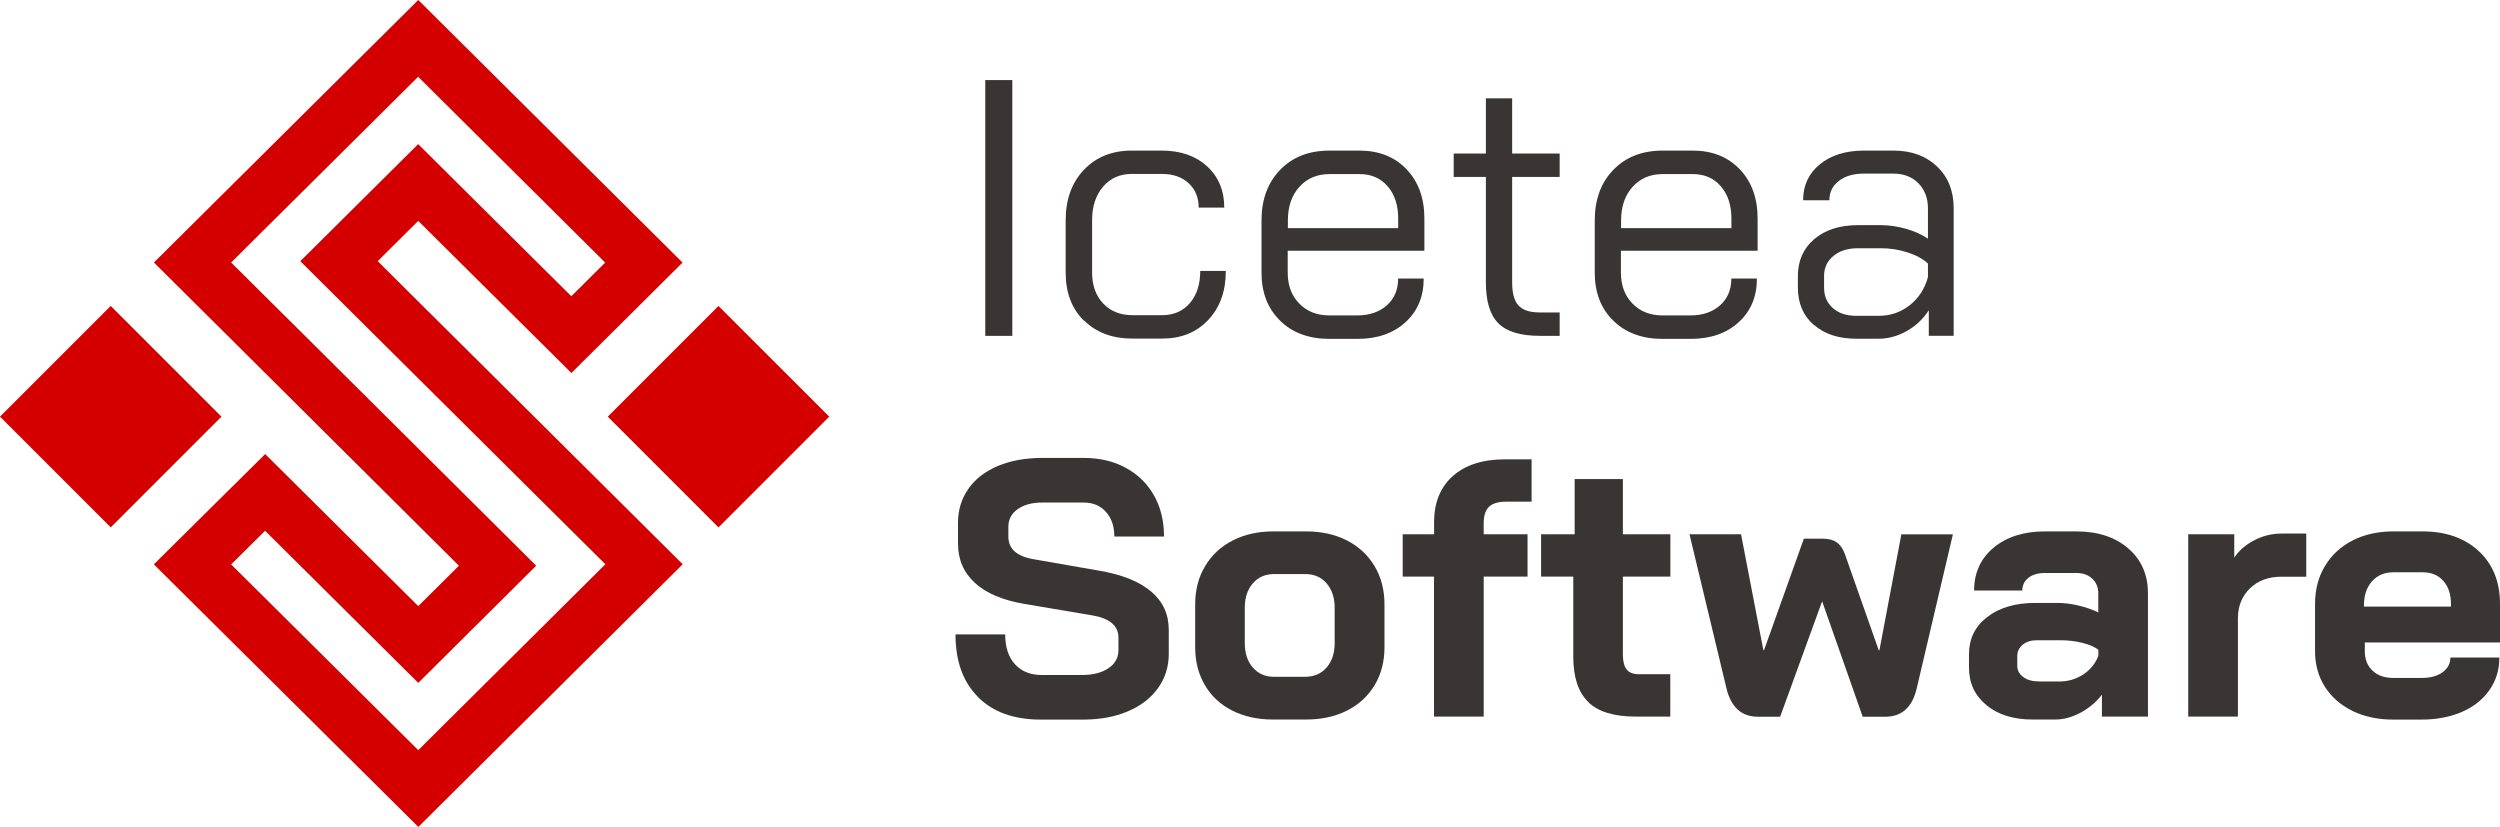 <?xml version="1.0" encoding="UTF-8"?>
<svg xmlns="http://www.w3.org/2000/svg" width="127" height="42" viewBox="0 0 127 42" fill="none">
  <path d="M50.052 4.068H51.426V17.062H50.052V4.068Z" fill="#393535"></path>
  <path d="M55.064 16.292C54.444 15.68 54.136 14.866 54.136 13.851V11.197C54.136 10.135 54.444 9.278 55.064 8.626C55.684 7.974 56.494 7.65 57.497 7.65H59.017C59.969 7.65 60.735 7.915 61.32 8.448C61.9 8.981 62.193 9.68 62.193 10.545H60.893C60.893 10.036 60.724 9.625 60.384 9.309C60.044 8.993 59.59 8.835 59.021 8.835H57.501C56.892 8.835 56.407 9.052 56.035 9.483C55.664 9.917 55.479 10.486 55.479 11.189V13.843C55.479 14.499 55.668 15.024 56.043 15.419C56.422 15.814 56.912 16.011 57.52 16.011H59.041C59.622 16.011 60.092 15.806 60.443 15.399C60.795 14.992 60.972 14.447 60.972 13.764H62.272C62.272 14.791 61.975 15.62 61.379 16.252C60.783 16.884 60.005 17.2 59.041 17.2H57.52C56.505 17.2 55.688 16.892 55.072 16.28L55.064 16.292Z" fill="#393535"></path>
  <path d="M65.033 16.292C64.401 15.68 64.085 14.866 64.085 13.851V11.197C64.085 10.135 64.401 9.278 65.033 8.626C65.665 7.974 66.499 7.65 67.537 7.65H69.058C70.049 7.65 70.847 7.966 71.451 8.598C72.055 9.23 72.359 10.063 72.359 11.102V12.737H65.416V13.851C65.416 14.495 65.61 15.016 66.001 15.419C66.392 15.822 66.901 16.023 67.533 16.023H68.943C69.563 16.023 70.065 15.853 70.448 15.514C70.831 15.174 71.025 14.72 71.025 14.151H72.324C72.324 15.068 72.016 15.806 71.396 16.371C70.776 16.936 69.962 17.216 68.947 17.216H67.537C66.499 17.216 65.661 16.908 65.033 16.296V16.292ZM71.028 11.588V11.106C71.028 10.427 70.851 9.878 70.491 9.463C70.132 9.048 69.658 8.843 69.062 8.843H67.541C66.909 8.843 66.4 9.06 66.009 9.491C65.618 9.925 65.424 10.494 65.424 11.197V11.588H71.028Z" fill="#393535"></path>
  <path d="M76.123 16.43C75.696 16.011 75.483 15.316 75.483 14.352V8.989H73.848V7.8H75.483V4.996H76.818V7.8H79.231V8.989H76.818V14.352C76.818 14.897 76.924 15.288 77.142 15.521C77.359 15.758 77.718 15.873 78.228 15.873H79.231V17.061H78.228C77.248 17.061 76.549 16.852 76.123 16.43Z" fill="#393535"></path>
  <path d="M81.96 16.292C81.328 15.68 81.013 14.866 81.013 13.851V11.197C81.013 10.135 81.328 9.278 81.96 8.626C82.592 7.974 83.426 7.65 84.464 7.65H85.985C86.976 7.65 87.774 7.966 88.378 8.598C88.983 9.23 89.287 10.063 89.287 11.102V12.737H82.343V13.851C82.343 14.495 82.537 15.016 82.928 15.419C83.319 15.822 83.828 16.023 84.46 16.023H85.87C86.49 16.023 86.992 15.853 87.375 15.514C87.758 15.174 87.952 14.72 87.952 14.151H89.251C89.251 15.068 88.943 15.806 88.323 16.371C87.703 16.936 86.889 17.216 85.874 17.216H84.464C83.426 17.216 82.588 16.908 81.96 16.296V16.292ZM87.956 11.588V11.106C87.956 10.427 87.778 9.878 87.418 9.463C87.059 9.048 86.585 8.843 85.989 8.843H84.468C83.836 8.843 83.327 9.06 82.936 9.491C82.545 9.925 82.351 10.494 82.351 11.197V11.588H87.956Z" fill="#393535"></path>
  <path d="M92.138 16.505C91.601 16.035 91.332 15.403 91.332 14.613V14.021C91.332 13.243 91.613 12.615 92.166 12.145C92.723 11.675 93.457 11.438 94.374 11.438H95.562C95.969 11.438 96.392 11.501 96.826 11.623C97.261 11.746 97.632 11.916 97.94 12.125V10.585C97.94 10.063 97.778 9.641 97.458 9.313C97.138 8.985 96.708 8.819 96.178 8.819H94.694C94.16 8.819 93.734 8.942 93.414 9.191C93.09 9.439 92.932 9.767 92.932 10.174H91.597C91.597 9.42 91.882 8.812 92.45 8.345C93.019 7.883 93.769 7.65 94.698 7.65H96.183C97.099 7.65 97.837 7.919 98.402 8.456C98.967 8.993 99.247 9.704 99.247 10.581V17.058H97.983V15.759C97.699 16.205 97.324 16.556 96.862 16.817C96.4 17.078 95.918 17.208 95.424 17.208H94.31C93.406 17.208 92.687 16.975 92.146 16.501L92.138 16.505ZM95.452 16.043C96.032 16.043 96.554 15.865 97.012 15.506C97.47 15.146 97.778 14.669 97.94 14.076V13.389C97.691 13.156 97.348 12.966 96.909 12.824C96.471 12.682 96.021 12.611 95.562 12.611H94.374C93.864 12.611 93.453 12.741 93.137 13.002C92.822 13.263 92.663 13.602 92.663 14.021V14.613C92.663 15.048 92.814 15.391 93.11 15.652C93.406 15.913 93.801 16.043 94.299 16.043H95.448H95.452Z" fill="#393535"></path>
  <path d="M49.689 35.411C48.922 34.648 48.539 33.59 48.539 32.227H51.063C51.063 32.871 51.229 33.377 51.557 33.74C51.885 34.103 52.339 34.289 52.919 34.289H54.981C55.526 34.289 55.968 34.175 56.308 33.946C56.648 33.717 56.817 33.412 56.817 33.025V32.393C56.817 31.785 56.371 31.41 55.483 31.26L52.066 30.683C50.952 30.498 50.107 30.142 49.531 29.617C48.954 29.092 48.666 28.42 48.666 27.603V26.564C48.666 25.908 48.843 25.332 49.195 24.83C49.546 24.328 50.048 23.942 50.7 23.669C51.351 23.396 52.102 23.262 52.955 23.262H55.052C55.858 23.262 56.569 23.428 57.185 23.764C57.805 24.099 58.283 24.566 58.622 25.166C58.962 25.766 59.132 26.461 59.132 27.255H56.608C56.608 26.734 56.466 26.319 56.181 26.003C55.897 25.687 55.518 25.529 55.048 25.529H52.951C52.429 25.529 52.015 25.64 51.699 25.865C51.383 26.086 51.225 26.386 51.225 26.758V27.259C51.225 27.879 51.651 28.262 52.505 28.408L55.901 29.001C57.027 29.198 57.888 29.55 58.48 30.051C59.073 30.553 59.373 31.201 59.373 31.991V33.215C59.373 33.87 59.191 34.451 58.824 34.961C58.46 35.47 57.947 35.861 57.291 36.138C56.636 36.418 55.873 36.556 55.009 36.556H52.876C51.513 36.556 50.451 36.177 49.685 35.415L49.689 35.411Z" fill="#393535"></path>
  <path d="M62.599 36.098C61.999 35.794 61.533 35.364 61.209 34.807C60.881 34.25 60.715 33.606 60.715 32.875V30.703C60.715 29.973 60.881 29.325 61.217 28.764C61.553 28.199 62.019 27.765 62.619 27.457C63.219 27.149 63.91 26.995 64.688 26.995H66.359C67.137 26.995 67.828 27.149 68.428 27.457C69.029 27.765 69.495 28.203 69.831 28.764C70.166 29.329 70.332 29.973 70.332 30.703V32.875C70.332 33.606 70.166 34.25 69.831 34.807C69.495 35.364 69.029 35.794 68.428 36.098C67.828 36.402 67.133 36.552 66.339 36.552H64.669C63.891 36.552 63.199 36.402 62.599 36.098ZM66.3 34.38C66.758 34.38 67.121 34.222 67.394 33.906C67.666 33.59 67.801 33.179 67.801 32.674V30.873C67.801 30.367 67.662 29.953 67.394 29.637C67.121 29.321 66.762 29.163 66.316 29.163H64.72C64.274 29.163 63.914 29.321 63.642 29.637C63.369 29.953 63.235 30.363 63.235 30.873V32.674C63.235 33.183 63.369 33.594 63.642 33.906C63.914 34.222 64.266 34.38 64.7 34.38H66.296H66.3Z" fill="#393535"></path>
  <path d="M72.852 29.293H71.257V27.141H72.852V26.529C72.852 25.525 73.172 24.743 73.808 24.179C74.444 23.614 75.332 23.333 76.47 23.333H77.805V25.486H76.505C76.11 25.486 75.822 25.573 75.64 25.747C75.463 25.92 75.372 26.193 75.372 26.564V27.141H77.599V29.293H75.372V36.402H72.848V29.293H72.852Z" fill="#393535"></path>
  <path d="M80.684 35.66C80.174 35.166 79.922 34.396 79.922 33.357V29.293H78.287V27.141H79.993V24.337H82.442V27.141H84.855V29.293H82.442V33.246C82.442 33.594 82.505 33.847 82.635 34.009C82.765 34.171 82.971 34.25 83.255 34.25H84.851V36.402H83.069C81.979 36.402 81.182 36.153 80.676 35.66H80.684Z" fill="#393535"></path>
  <path d="M87.702 34.957L85.826 27.141H88.445L89.578 33.026H89.614L91.636 27.366H92.619C92.904 27.366 93.133 27.429 93.307 27.552C93.48 27.674 93.615 27.867 93.713 28.128L95.439 33.029H95.475L96.589 27.145H99.207L97.371 34.961C97.149 35.925 96.616 36.41 95.775 36.41H94.626L92.564 30.545L90.431 36.41H89.298C88.469 36.41 87.935 35.928 87.702 34.961V34.957Z" fill="#393535"></path>
  <path d="M100.917 35.826C100.325 35.344 100.025 34.708 100.025 33.914V33.227C100.025 32.449 100.333 31.821 100.953 31.343C101.573 30.865 102.386 30.628 103.401 30.628H104.535C104.855 30.628 105.202 30.672 105.574 30.758C105.945 30.845 106.284 30.964 106.593 31.11V30.146C106.593 29.838 106.49 29.585 106.284 29.396C106.079 29.202 105.811 29.108 105.479 29.108H103.883C103.536 29.108 103.259 29.187 103.05 29.349C102.841 29.51 102.734 29.728 102.734 30H100.285C100.285 29.096 100.617 28.369 101.277 27.82C101.94 27.271 102.809 26.995 103.883 26.995H105.479C106.569 26.995 107.446 27.283 108.113 27.856C108.781 28.432 109.116 29.194 109.116 30.146V36.402H106.778V35.288C106.482 35.672 106.115 35.98 105.684 36.209C105.25 36.438 104.823 36.552 104.405 36.552H103.255C102.292 36.552 101.51 36.311 100.917 35.83V35.826ZM104.594 34.621C105.052 34.621 105.459 34.502 105.818 34.27C106.178 34.036 106.438 33.721 106.596 33.322V33.006C106.399 32.856 106.123 32.741 105.771 32.654C105.42 32.567 105.044 32.524 104.649 32.524H103.48C103.184 32.524 102.943 32.599 102.758 32.745C102.572 32.895 102.477 33.093 102.477 33.337V33.819C102.477 34.056 102.58 34.246 102.785 34.396C102.991 34.546 103.259 34.617 103.591 34.617H104.594V34.621Z" fill="#393535"></path>
  <path d="M111.162 27.14H113.5V28.329C113.733 27.97 114.073 27.677 114.512 27.448C114.95 27.219 115.412 27.105 115.894 27.105H117.158V29.297H115.894C115.238 29.297 114.705 29.494 114.298 29.889C113.891 30.284 113.686 30.794 113.686 31.41V36.402H111.162V27.14Z" fill="#393535"></path>
  <path d="M119.508 36.114C118.908 35.822 118.442 35.415 118.106 34.89C117.77 34.364 117.604 33.76 117.604 33.081V30.687C117.604 29.957 117.77 29.313 118.106 28.756C118.442 28.199 118.908 27.765 119.508 27.457C120.108 27.149 120.799 26.995 121.577 26.995H123.062C124.251 26.995 125.203 27.33 125.922 27.998C126.641 28.665 127 29.558 127 30.672V32.638H120.132V33.085C120.132 33.492 120.262 33.823 120.523 34.068C120.784 34.317 121.135 34.439 121.581 34.439H123.031C123.465 34.439 123.813 34.345 124.081 34.151C124.346 33.958 124.48 33.709 124.48 33.401H126.968C126.968 34.021 126.803 34.57 126.467 35.051C126.131 35.533 125.665 35.905 125.065 36.165C124.464 36.426 123.773 36.556 122.995 36.556H121.585C120.807 36.556 120.116 36.41 119.516 36.122L119.508 36.114ZM124.508 30.818V30.668C124.508 30.186 124.378 29.799 124.117 29.506C123.856 29.214 123.509 29.072 123.078 29.072H121.573C121.127 29.072 120.768 29.226 120.495 29.534C120.223 29.842 120.088 30.253 120.088 30.758V30.814H124.508V30.818Z" fill="#393535"></path>
  <path d="M5.625 15.541L0 21.165L5.625 26.79L11.249 21.165L5.625 15.541Z" fill="#D40000"></path>
  <path d="M36.499 15.543L30.875 21.167L36.499 26.792L42.124 21.167L36.499 15.543Z" fill="#D40000"></path>
  <path d="M19.185 13.269L21.247 11.221L29.027 18.948L34.673 13.339L21.247 -2.28882e-05L7.82 13.335L11.714 17.203L23.313 28.739L21.247 30.791L13.471 23.067L7.816 28.668L21.251 42.007L34.681 28.664L19.189 13.269H19.185ZM21.247 38.108L11.742 28.672L13.467 26.963L21.247 34.69L27.238 28.739L15.644 17.211L11.742 13.335L21.243 3.899L30.744 13.339L29.023 15.049L21.243 7.322L15.255 13.269L30.752 28.664L21.247 38.108Z" fill="#D40000"></path>
</svg>
